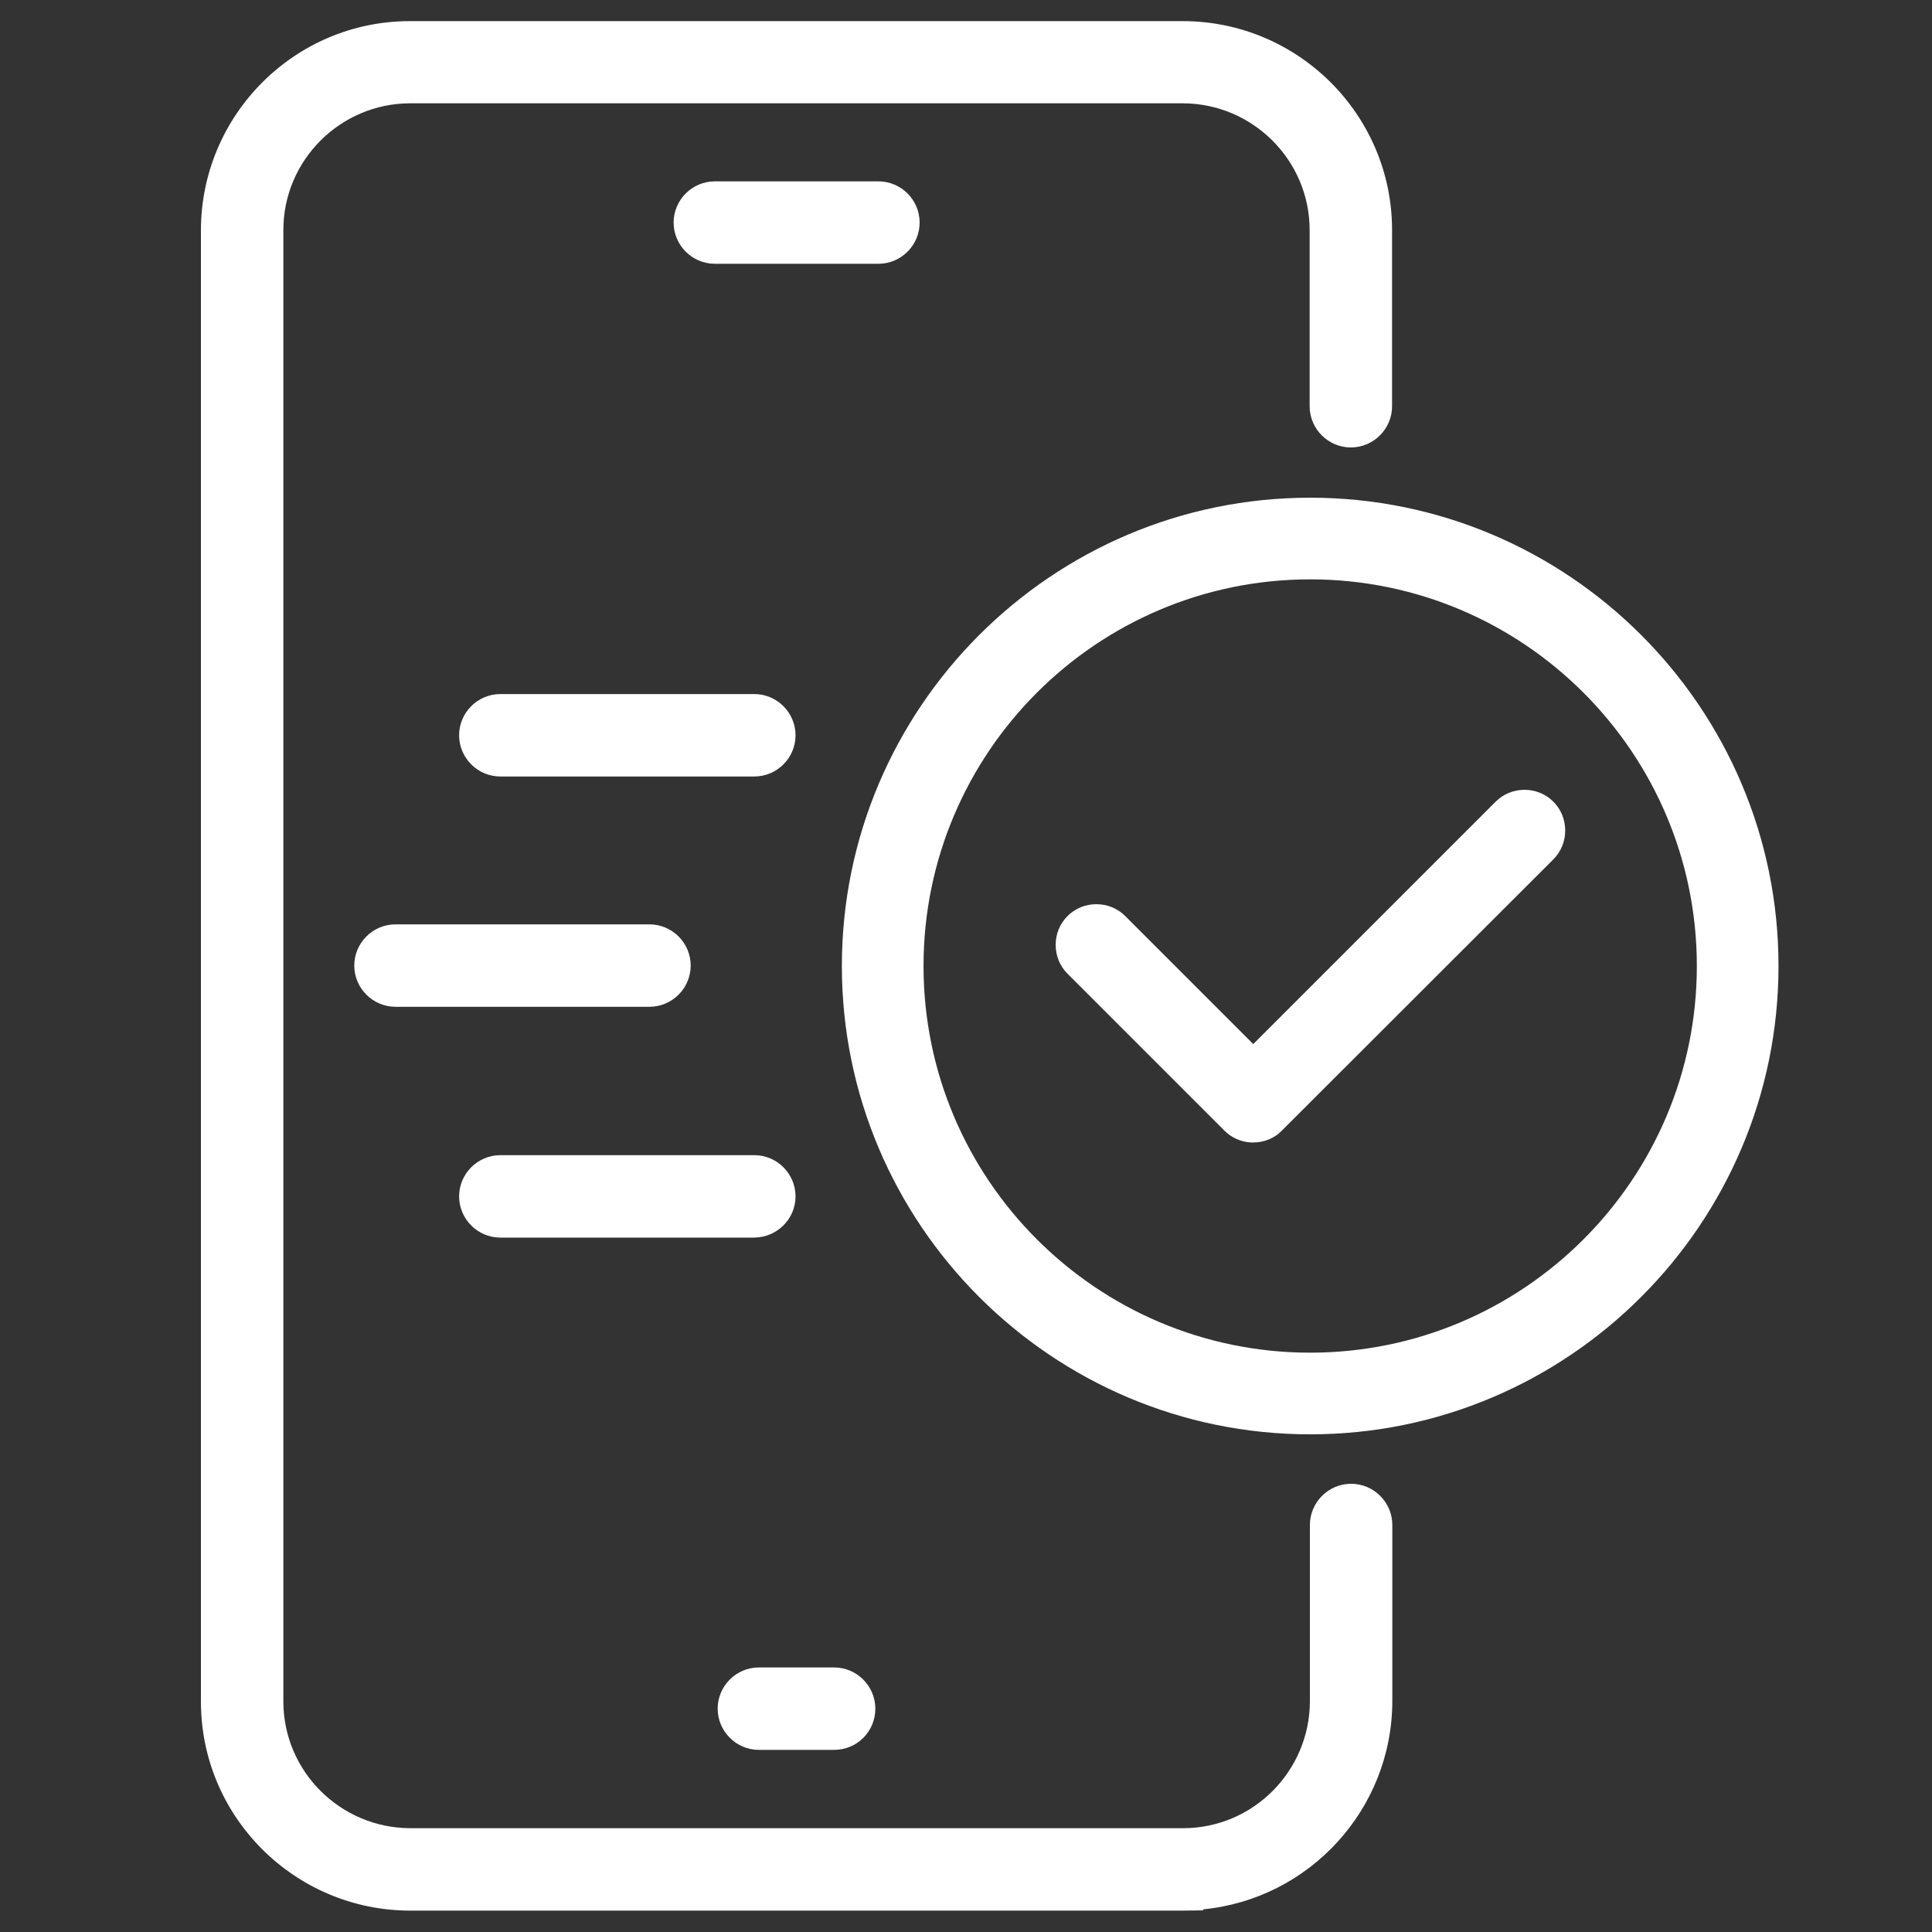 <?xml version="1.0" encoding="UTF-8"?>
<!-- Generator: Adobe Illustrator 25.4.1, SVG Export Plug-In . SVG Version: 6.00 Build 0)  -->
<svg xmlns="http://www.w3.org/2000/svg" xmlns:xlink="http://www.w3.org/1999/xlink" version="1.1" id="Layer_1" x="0px" y="0px" width="750px" height="750px" viewBox="0 0 750 750" style="enable-background:new 0 0 750 750;" xml:space="preserve">
<rect x="0" y="0" width="750" height="750" fill="#333333" stroke="none"/>
<style type="text/css">
	.st0{fill:#FFFFFF;}
</style>
<g>
	<g id="CI2W">
		<g id="_ëîé_1" transform="translate(105 39)">
			<g id="Group_74">
				<g id="Group_72">
					<g>
						<path id="Path_677_00000060719606678622827390000012616154056018634942_" class="st0" d="M354.3,694.6H54.1        c-40.4,0-73.1-32.8-73.1-73.1V50.3c0-40.4,32.8-73.1,73.1-73.1h300.2c40.4,0,73.1,32.8,73.1,73.1v68.4c0,4.4-3.6,8-8,8        s-8-3.6-8-8l0,0V50.3c0-31.6-25.6-57.1-57.2-57.2H54.1C22.6-6.8-3,18.7-3,50.3v571.2c0,31.6,25.6,57.1,57.2,57.2h300.2        c31.6,0,57.1-25.6,57.2-57.2V553c0-4.4,3.6-8,8-8s8,3.6,8,8v68.4C427.4,661.9,394.7,694.6,354.3,694.6L354.3,694.6z"></path>
						<path class="st0" d="M354.3,702.7H54.1C9.4,702.6-27,666.3-27,621.6V50.3c0.1-44.7,36.4-81.1,81.1-81.1h300.2        c44.7,0.1,81.1,36.4,81.1,81.1v68.4c0,8.8-7.2,16-16,16s-16-7.2-16-16V50.3c0-27.1-22.1-49.1-49.2-49.2H54.1        C27.1,1.2,5,23.2,5,50.3v571.2c0,27.1,22.1,49.1,49.2,49.2h300.1c27.1,0,49.1-22.1,49.2-49.2V553c0-8.8,7.2-16,16-16        s16,7.2,16,16v68.4c-0.1,42.1-32.3,76.8-73.4,80.8v0.4L354.3,702.7z"></path>
					</g>
					<g>
						<path id="Path_678_00000044873185352715228490000016648190619435749510_" class="st0" d="M218.8,632.3h-29.2c-4.4,0-8-3.6-8-8        s3.6-8,8-8h29.2c4.4,0,8,3.6,8,8C226.8,628.8,223.2,632.3,218.8,632.3L218.8,632.3L218.8,632.3z"></path>
						<path class="st0" d="M218.8,640.3h-29.2c-8.8,0-16-7.2-16-16s7.2-16,16-16h29.2c8.8,0,16,7.2,16,16        C234.8,633.2,227.7,640.3,218.8,640.3L218.8,640.3z M218.8,624.3l-29.2,0.1L218.8,624.3z"></path>
					</g>
					<g>
						<path id="Path_679_00000174581616471843268560000014142881346809047720_" class="st0" d="M236,55.4h-63.5c-4.4,0-8-3.6-8-8        s3.6-8,8-8l0,0H236c4.4,0,8,3.6,8,8S240.4,55.4,236,55.4z"></path>
						<path class="st0" d="M236,63.4h-63.5c-8.8,0-16-7.2-16-16s7.2-16,16-16H236c8.8,0,16,7.2,16,16S244.8,63.4,236,63.4z         M236,47.4l-63.5,0.1L236,47.4z"></path>
					</g>
				</g>
				<g id="Group_73" transform="translate(55.725 244.632)">
					<g>
						<path id="Path_680_00000060006022305204994700000015739758136413432230_" class="st0" d="M91.4,99.2H-7.2c-4.4,0-8-3.6-8-8        s3.6-8,8-8h98.6c4.4,0,8,3.6,8,8C99.4,95.7,95.8,99.2,91.4,99.2L91.4,99.2L91.4,99.2z"></path>
						<path class="st0" d="M91.4,107.2H-7.2c-8.8,0-16-7.2-16-16s7.2-16,16-16h98.6c8.8,0,16,7.2,16,16S100.2,107.2,91.4,107.2        L91.4,107.2z M91.4,91.2l-98.6,0.1L91.4,91.2z"></path>
					</g>
					<g>
						<path id="Path_681_00000019643853370463348570000010676072178854069663_" class="st0" d="M132.1,9.8H33.5c-4.4,0-8-3.6-8-8        s3.6-8,8-8l0,0h98.6c4.4,0,8,3.6,8,8S136.5,9.8,132.1,9.8L132.1,9.8z"></path>
						<path class="st0" d="M132.1,17.8H33.5c-8.8,0-16-7.2-16-16s7.2-16,16-16h98.6c8.8,0,16,7.2,16,16S140.9,17.8,132.1,17.8        L132.1,17.8z M132.1,1.7L33.5,1.8L132.1,1.7z"></path>
					</g>
					<g>
						<path id="Path_682_00000098201490044172661420000016753838065979846333_" class="st0" d="M132.1,188.7H33.5c-4.4,0-8-3.6-8-8        s3.6-8,8-8h98.6c4.4,0,8,3.6,8,8C140.1,185.2,136.5,188.7,132.1,188.7L132.1,188.7z"></path>
						<path class="st0" d="M132.1,196.8H33.5c-8.8,0-16-7.2-16-16s7.2-16,16-16h98.6c8.8,0,16,7.2,16,16S140.9,196.7,132.1,196.8        L132.1,196.8z M132.1,180.7l-98.6,0.1L132.1,180.7z"></path>
					</g>
				</g>
			</g>
			<g id="Group_66" transform="translate(233.012 173.306)">
				<g>
					<path id="Path_659_00000009563527834632399940000008844836217124111749_" class="st0" d="M170.6,336.5       c-95.8,0-173.8-77.9-173.8-173.8s78-173.8,173.8-173.8s173.8,77.9,173.8,173.8S266.4,336.5,170.6,336.5z M170.6,4.6       C83.4,4.6,12.5,75.5,12.5,162.7s70.9,158.1,158.1,158.1s158.1-70.9,158.1-158.1S257.8,4.6,170.6,4.6L170.6,4.6z"></path>
					<path class="st0" d="M170.6,344.5C70.4,344.5-11.2,263-11.2,162.7c0-100.2,81.5-181.8,181.8-181.8       c100.2,0,181.8,81.5,181.8,181.8C352.4,262.9,270.8,344.5,170.6,344.5z M170.6,12.6L170.6,12.6c-82.8,0-150.1,67.3-150.1,150.1       s67.3,150.1,150.1,150.1s150.1-67.3,150.1-150.1S253.4,12.6,170.6,12.6z"></path>
				</g>
				<g>
					<path id="Path_660_00000042703443016885039830000012849754452447624381_" class="st0" d="M148.4,223.2c-2.1,0-4.1-0.8-5.5-2.3       L82,160c-3-3-3-8,0-11c3.1-3.1,8-3.1,11.1,0l55.3,55.3l99.7-99.7c3.1-3.1,8-3.1,11.1,0s3.1,8,0,11.1L154,220.9       C152.5,222.4,150.5,223.2,148.4,223.2L148.4,223.2z"></path>
					<path class="st0" d="M148.5,231.2c-0.3,0-0.6,0-0.9,0c-3.9-0.2-7.7-1.9-10.4-4.7l-60.8-60.8c-3-3-4.6-7-4.6-11.2       s1.6-8.2,4.6-11.2s7-4.6,11.2-4.6s8.2,1.6,11.2,4.6l49.7,49.7l94.1-94.1c3-3,7-4.6,11.2-4.6s8.2,1.6,11.2,4.6s4.6,7,4.6,11.2       s-1.6,8.2-4.6,11.2L159.6,226.6C156.7,229.6,152.7,231.2,148.5,231.2L148.5,231.2z M144.8,211.4l3.7,3.7l3.7-3.7       C149.9,212.6,147,212.6,144.8,211.4z"></path>
				</g>
			</g>
		</g>
	</g>
</g>
</svg>

